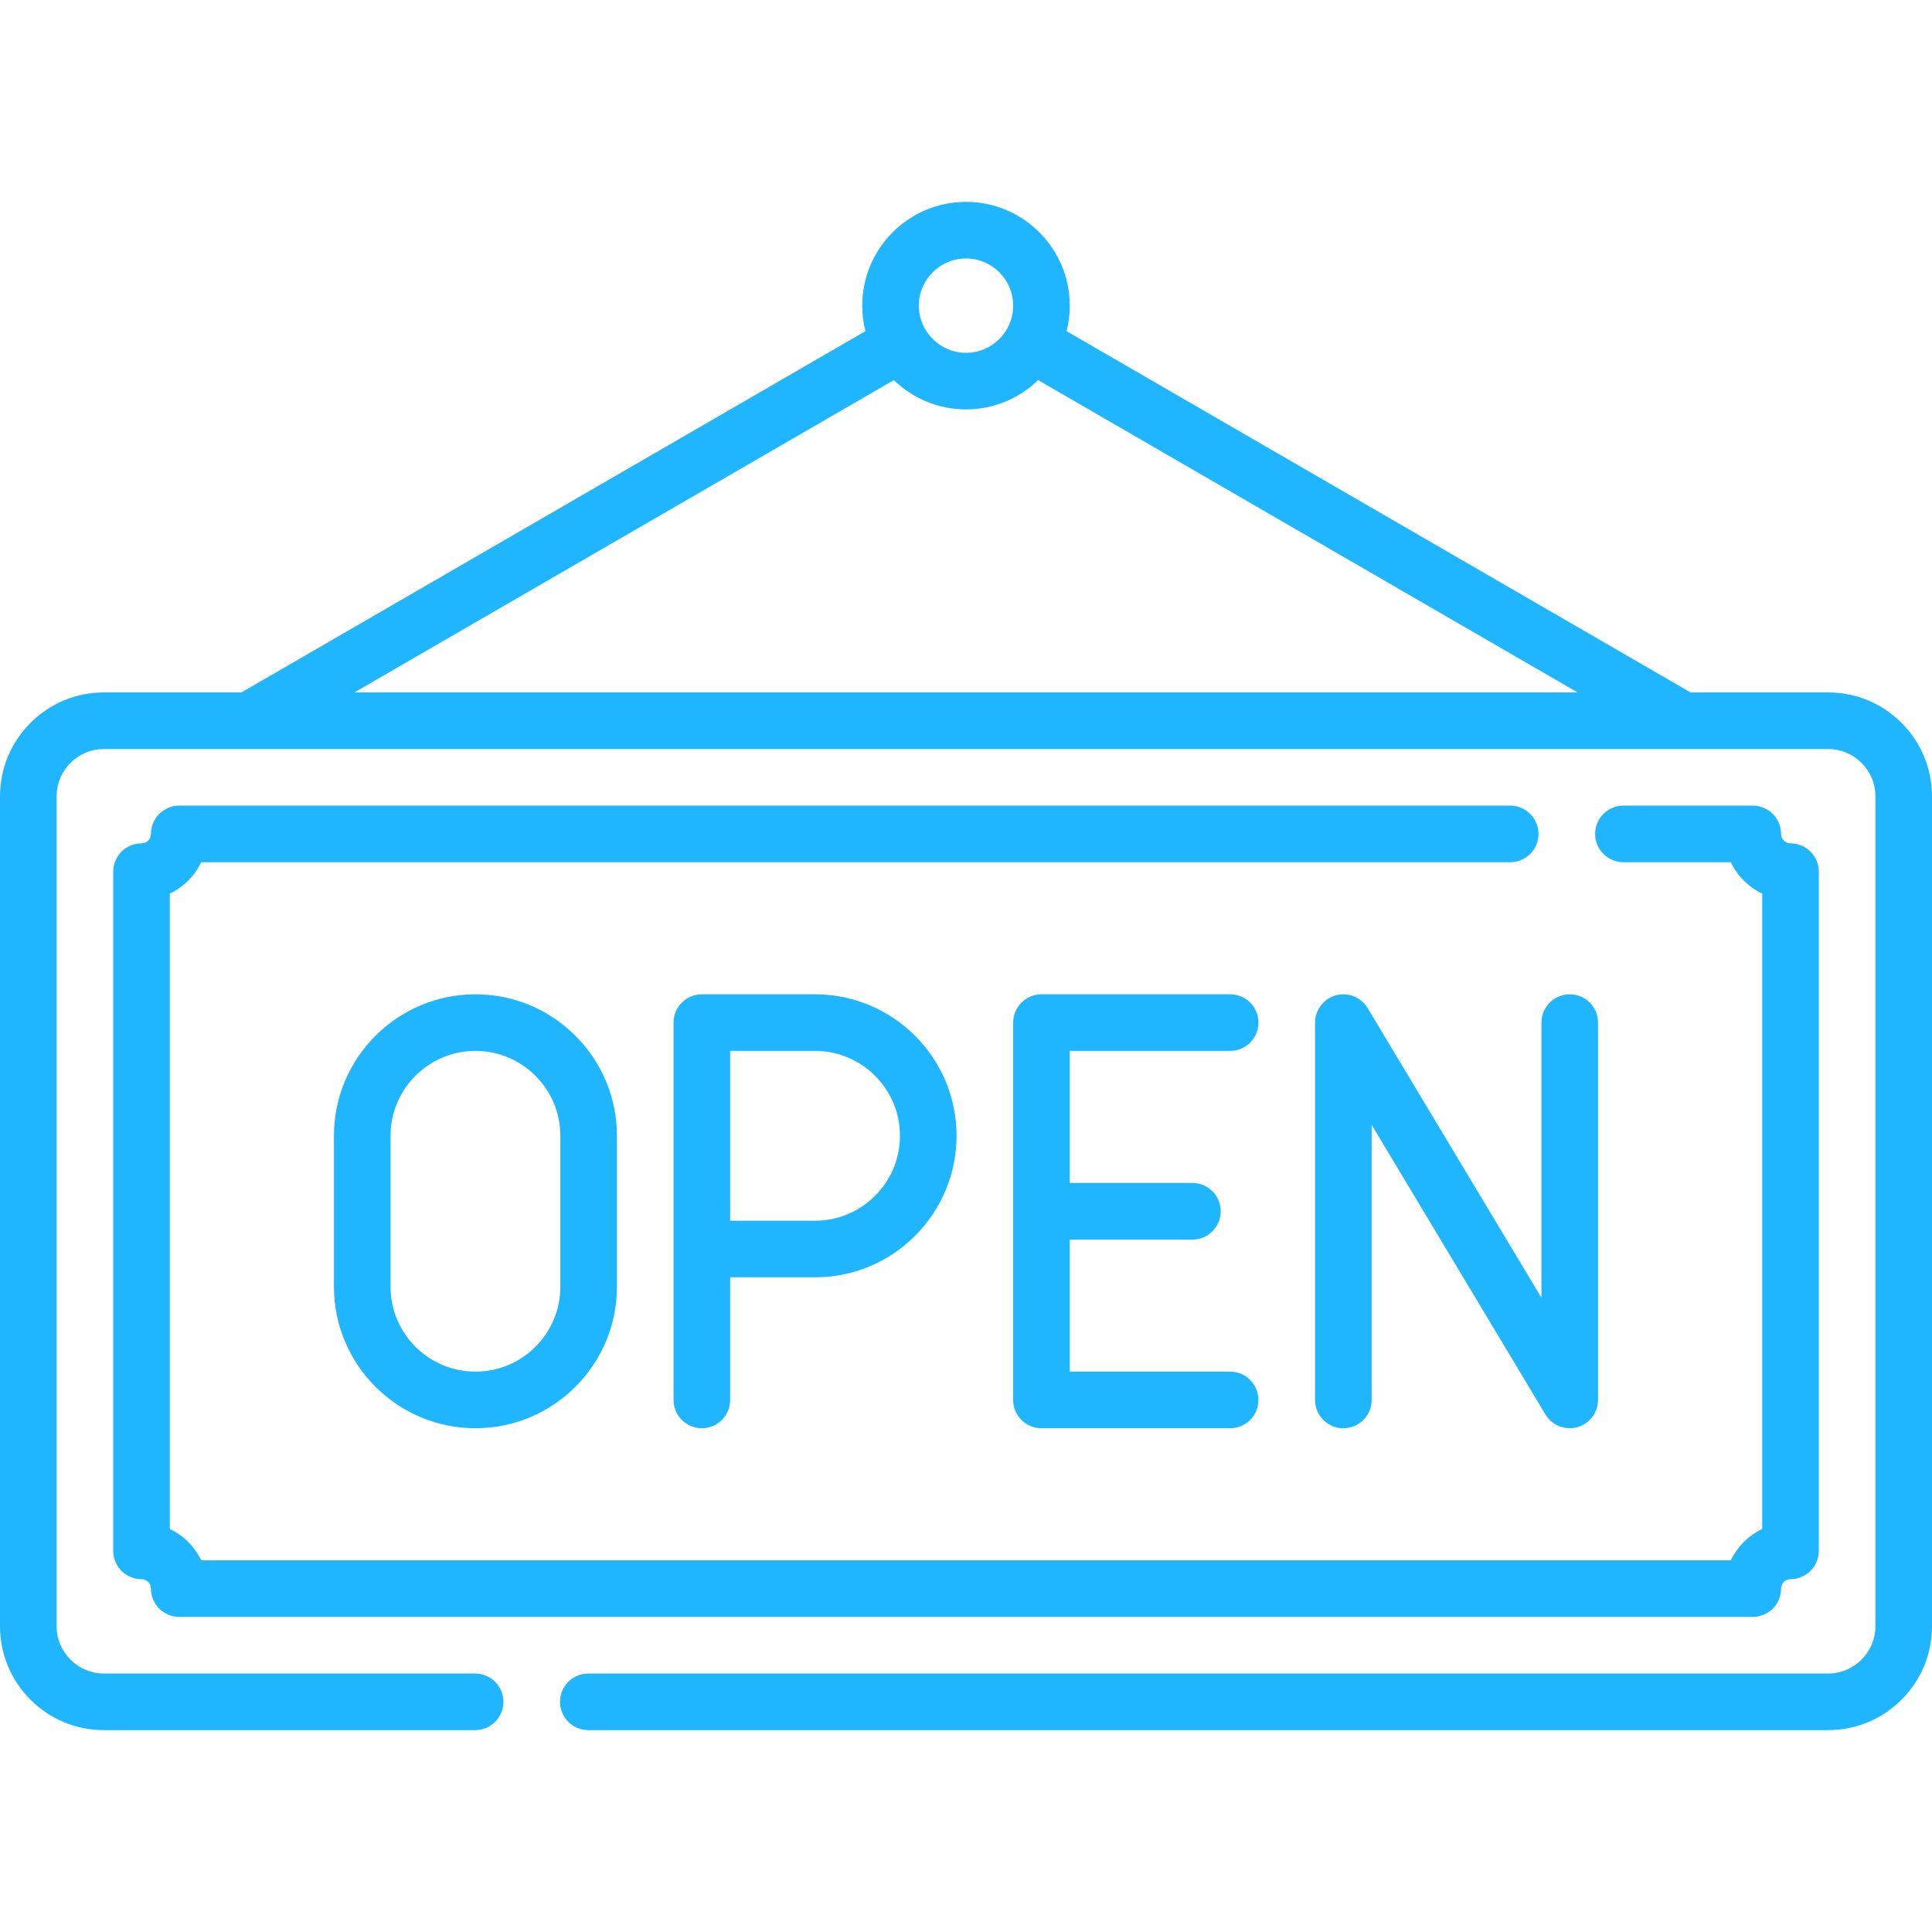 <?xml version="1.0"?>
<svg xmlns="http://www.w3.org/2000/svg" xmlns:xlink="http://www.w3.org/1999/xlink" xmlns:svgjs="http://svgjs.com/svgjs" version="1.1" width="512" height="512" x="0" y="0" viewBox="0 0 512 512" style="enable-background:new 0 0 512 512" xml:space="preserve" class=""><g>
<g xmlns="http://www.w3.org/2000/svg">
	<g>
		<path d="M503.93,191.571c-5.19-5.19-12.09-8.06-19.43-8.07h-36.481L282.654,87.764c0.55-2.165,0.844-4.431,0.844-6.765    c0-15.163-12.336-27.5-27.5-27.5c-15.163,0-27.499,12.336-27.499,27.5c0,2.334,0.294,4.601,0.844,6.766L63.98,183.501H27.5    c-7.34,0.01-14.24,2.88-19.43,8.07s-8.05,12.09-8.07,19.43v220c0.02,7.34,2.88,14.24,8.07,19.43s12.09,8.06,19.43,8.07h98.41    c4.13,0,7.5-3.36,7.5-7.5c0-4.13-3.37-7.5-7.5-7.5H27.5c-3.31,0-6.44-1.31-8.82-3.68c-2.37-2.38-3.68-5.51-3.68-8.82v-220    c0-3.31,1.31-6.44,3.68-8.82c2.38-2.37,5.51-3.68,8.82-3.68h457c3.31,0,6.44,1.31,8.82,3.68c2.37,2.38,3.68,5.51,3.68,8.82v220    c0,3.31-1.31,6.44-3.68,8.82c-2.38,2.37-5.51,3.68-8.82,3.68H155.91c-4.14,0-7.5,3.37-7.5,7.5c0,4.14,3.36,7.5,7.5,7.5H484.5    c7.34-0.01,14.24-2.88,19.43-8.07s8.06-12.09,8.07-19.43v-220C511.99,203.662,509.12,196.761,503.93,191.571z M255.998,68.5    c6.893,0,12.5,5.607,12.5,12.5c0,6.892-5.607,12.499-12.5,12.499c-4.472,0-8.392-2.369-10.601-5.91    c-0.06-0.116-0.113-0.234-0.179-0.348c-0.084-0.145-0.179-0.28-0.271-0.418c-0.921-1.741-1.449-3.721-1.449-5.824    C243.499,74.107,249.106,68.5,255.998,68.5z M93.918,183.501l142.96-82.766c4.953,4.799,11.695,7.763,19.12,7.763    c7.426,0,14.169-2.963,19.122-7.764l142.961,82.767H93.918z" fill="#20b5ff" data-original="#000000" style="" class=""/>
	</g>
</g>
<g xmlns="http://www.w3.org/2000/svg">
	<g>
		<path d="M479.81,225.691c-1.4-1.39-3.33-2.19-5.31-2.19c-1.37-0.01-2.5-1.13-2.5-2.5c0-1.98-0.8-3.91-2.19-5.31    c-1.4-1.39-3.33-2.19-5.31-2.19h-34.28c-4.13,0-7.5,3.36-7.5,7.5c0,4.13,3.37,7.5,7.5,7.5h28.47c1.72,3.63,4.68,6.58,8.31,8.31    v168.38c-3.63,1.73-6.58,4.68-8.31,8.31H53.31c-1.72-3.63-4.67-6.58-8.31-8.31v-168.38c3.64-1.73,6.59-4.68,8.31-8.31h346.91    c4.14,0,7.5-3.37,7.5-7.5c0-4.14-3.36-7.5-7.5-7.5H47.5c-1.97,0-3.91,0.8-5.3,2.19c-1.4,1.4-2.2,3.33-2.2,5.31    c0,1.37-1.12,2.49-2.5,2.5c-1.97,0-3.91,0.8-5.3,2.19c-1.4,1.4-2.2,3.33-2.2,5.31v180c0,1.98,0.8,3.91,2.2,5.31    c1.39,1.39,3.32,2.19,5.3,2.19c1.38,0,2.5,1.13,2.5,2.5c0,1.98,0.8,3.91,2.2,5.31c1.39,1.39,3.33,2.19,5.3,2.19h417    c1.98,0,3.91-0.8,5.31-2.19c1.39-1.4,2.19-3.33,2.19-5.31c0-1.37,1.13-2.5,2.5-2.5c1.98,0,3.91-0.8,5.31-2.2    c1.39-1.39,2.19-3.32,2.19-5.3v-180C482,229.021,481.2,227.092,479.81,225.691z" fill="#20b5ff" data-original="#000000" style="" class=""/>
	</g>
</g>
<g xmlns="http://www.w3.org/2000/svg">
	<g>
		<path d="M125.997,263.5c-20.678,0-37.5,16.822-37.5,37.5v40c0,20.678,16.822,37.5,37.5,37.5s37.5-16.822,37.5-37.5v-40    C163.497,280.322,146.675,263.5,125.997,263.5z M148.497,341c0,12.407-10.093,22.5-22.5,22.5s-22.5-10.093-22.5-22.5v-40    c0-12.407,10.093-22.5,22.5-22.5c12.406,0,22.5,10.093,22.5,22.5V341z" fill="#20b5ff" data-original="#000000" style="" class=""/>
	</g>
</g>
<g xmlns="http://www.w3.org/2000/svg">
	<g>
		<path d="M215.997,263.5h-30c-4.142,0-7.5,3.358-7.5,7.5v100c0,4.142,3.358,7.5,7.5,7.5c4.142,0,7.5-3.358,7.5-7.5v-32.5h22.5    c20.678,0,37.5-16.822,37.5-37.5C253.497,280.322,236.675,263.5,215.997,263.5z M215.997,323.5h-22.5v-45h22.5    c12.406,0,22.5,10.093,22.5,22.5C238.497,313.407,228.404,323.5,215.997,323.5z" fill="#20b5ff" data-original="#000000" style="" class=""/>
	</g>
</g>
<g xmlns="http://www.w3.org/2000/svg">
	<g>
		<path d="M326,363.5h-42.502v-35H316c4.142,0,7.5-3.358,7.5-7.5c0-4.142-3.358-7.5-7.5-7.5h-32.502v-35H326    c4.142,0,7.5-3.358,7.5-7.5c0-4.142-3.358-7.5-7.5-7.5h-50.002c-4.142,0-7.5,3.358-7.5,7.5v100c0,4.142,3.358,7.5,7.5,7.5H326    c4.142,0,7.5-3.358,7.5-7.5C333.5,366.858,330.142,363.5,326,363.5z" fill="#20b5ff" data-original="#000000" style="" class=""/>
	</g>
</g>
<g xmlns="http://www.w3.org/2000/svg">
	<g>
		<path d="M415.999,263.5c-4.142,0-7.5,3.358-7.5,7.5v72.922l-46.069-76.781c-0.028-0.049-0.062-0.093-0.093-0.141    c-0.076-0.12-0.154-0.237-0.236-0.352c-0.069-0.097-0.139-0.19-0.211-0.283c-0.073-0.093-0.148-0.183-0.225-0.272    c-0.089-0.103-0.18-0.204-0.273-0.301c-0.069-0.072-0.141-0.142-0.213-0.21c-0.105-0.101-0.212-0.2-0.323-0.293    c-0.073-0.063-0.148-0.122-0.224-0.181c-0.113-0.089-0.227-0.176-0.344-0.257c-0.086-0.06-0.175-0.117-0.264-0.173    c-0.11-0.07-0.221-0.139-0.334-0.203c-0.105-0.06-0.213-0.115-0.322-0.169c-0.103-0.051-0.205-0.103-0.31-0.149    c-0.122-0.055-0.247-0.104-0.372-0.152c-0.099-0.038-0.196-0.075-0.296-0.108c-0.129-0.043-0.261-0.082-0.393-0.119    c-0.105-0.028-0.209-0.056-0.315-0.081c-0.125-0.029-0.251-0.053-0.378-0.076c-0.123-0.021-0.245-0.04-0.368-0.056    c-0.111-0.014-0.223-0.025-0.336-0.034c-0.146-0.012-0.291-0.018-0.438-0.022c-0.055-0.001-0.108-0.008-0.163-0.008    c-0.044,0-0.087,0.006-0.131,0.006c-0.154,0.003-0.308,0.011-0.462,0.023c-0.098,0.008-0.195,0.016-0.292,0.027    c-0.143,0.017-0.285,0.04-0.428,0.065c-0.107,0.019-0.213,0.038-0.319,0.061c-0.125,0.028-0.249,0.062-0.373,0.096    c-0.12,0.033-0.239,0.067-0.357,0.106c-0.106,0.035-0.211,0.075-0.316,0.116c-0.131,0.05-0.262,0.102-0.39,0.16    c-0.091,0.041-0.182,0.086-0.272,0.131c-0.135,0.067-0.269,0.138-0.399,0.213c-0.04,0.023-0.081,0.04-0.12,0.064    c-0.049,0.029-0.092,0.064-0.141,0.094c-0.12,0.076-0.238,0.154-0.353,0.237c-0.096,0.068-0.19,0.139-0.282,0.211    c-0.093,0.074-0.184,0.149-0.273,0.227c-0.103,0.088-0.202,0.178-0.299,0.272c-0.073,0.07-0.143,0.143-0.213,0.216    c-0.1,0.104-0.198,0.211-0.291,0.32c-0.063,0.074-0.124,0.151-0.184,0.228c-0.087,0.111-0.172,0.223-0.253,0.338    c-0.062,0.088-0.119,0.179-0.177,0.27c-0.069,0.108-0.137,0.217-0.2,0.329c-0.061,0.107-0.117,0.217-0.172,0.327    c-0.051,0.101-0.101,0.202-0.147,0.305c-0.055,0.124-0.105,0.25-0.154,0.377c-0.037,0.096-0.074,0.193-0.106,0.29    c-0.045,0.131-0.083,0.264-0.12,0.398c-0.028,0.103-0.056,0.205-0.08,0.309c-0.029,0.126-0.054,0.254-0.077,0.383    c-0.021,0.121-0.039,0.241-0.055,0.362c-0.014,0.113-0.026,0.227-0.035,0.341c-0.012,0.145-0.019,0.289-0.022,0.434    c-0.001,0.055-0.008,0.109-0.008,0.164v100c0,4.142,3.358,7.5,7.5,7.5c4.142,0,7.5-3.358,7.5-7.5V298.08l46.069,76.781    c0.022,0.036,0.049,0.066,0.071,0.102c0.131,0.21,0.272,0.414,0.423,0.609c0.039,0.051,0.076,0.106,0.117,0.156    c0.179,0.22,0.37,0.429,0.573,0.627c0.07,0.068,0.144,0.131,0.216,0.196c0.146,0.132,0.294,0.258,0.45,0.378    c0.083,0.064,0.166,0.128,0.251,0.188c0.187,0.132,0.38,0.256,0.579,0.371c0.047,0.027,0.091,0.058,0.139,0.084    c0.255,0.141,0.52,0.264,0.791,0.374c0.053,0.022,0.107,0.039,0.16,0.059c0.221,0.084,0.446,0.158,0.676,0.221    c0.076,0.021,0.151,0.04,0.227,0.058c0.215,0.052,0.434,0.094,0.657,0.127c0.076,0.011,0.152,0.026,0.229,0.035    c0.274,0.032,0.552,0.052,0.834,0.053c0.016,0,0.031,0.003,0.046,0.003c0.028,0,0.057-0.005,0.086-0.006    c0.27-0.003,0.535-0.022,0.796-0.052c0.096-0.012,0.19-0.029,0.286-0.044c0.216-0.034,0.429-0.077,0.638-0.129    c0.085-0.022,0.17-0.042,0.255-0.066c0.601-0.172,1.17-0.418,1.699-0.727c0.03-0.017,0.061-0.029,0.091-0.046    c0.049-0.029,0.092-0.064,0.141-0.094c0.12-0.076,0.238-0.154,0.353-0.237c0.096-0.068,0.19-0.139,0.282-0.21    c0.093-0.074,0.184-0.149,0.273-0.227c0.103-0.088,0.202-0.178,0.299-0.271c0.073-0.07,0.143-0.143,0.213-0.216    c0.1-0.104,0.198-0.21,0.291-0.32c0.063-0.074,0.124-0.151,0.184-0.228c0.087-0.111,0.172-0.223,0.253-0.338    c0.062-0.088,0.119-0.179,0.177-0.27c0.069-0.108,0.137-0.217,0.2-0.329c0.061-0.107,0.117-0.217,0.172-0.327    c0.051-0.101,0.101-0.202,0.147-0.305c0.055-0.124,0.105-0.25,0.154-0.377c0.037-0.096,0.074-0.193,0.106-0.291    c0.044-0.131,0.083-0.264,0.12-0.398c0.028-0.103,0.056-0.205,0.08-0.309c0.029-0.126,0.054-0.254,0.077-0.383    c0.021-0.121,0.04-0.241,0.055-0.362c0.014-0.113,0.026-0.227,0.035-0.341c0.012-0.145,0.019-0.289,0.022-0.434    c0.001-0.055,0.008-0.109,0.008-0.165V271C423.499,266.858,420.141,263.5,415.999,263.5z" fill="#20b5ff" data-original="#000000" style="" class=""/>
	</g>
</g>
<g xmlns="http://www.w3.org/2000/svg">
</g>
<g xmlns="http://www.w3.org/2000/svg">
</g>
<g xmlns="http://www.w3.org/2000/svg">
</g>
<g xmlns="http://www.w3.org/2000/svg">
</g>
<g xmlns="http://www.w3.org/2000/svg">
</g>
<g xmlns="http://www.w3.org/2000/svg">
</g>
<g xmlns="http://www.w3.org/2000/svg">
</g>
<g xmlns="http://www.w3.org/2000/svg">
</g>
<g xmlns="http://www.w3.org/2000/svg">
</g>
<g xmlns="http://www.w3.org/2000/svg">
</g>
<g xmlns="http://www.w3.org/2000/svg">
</g>
<g xmlns="http://www.w3.org/2000/svg">
</g>
<g xmlns="http://www.w3.org/2000/svg">
</g>
<g xmlns="http://www.w3.org/2000/svg">
</g>
<g xmlns="http://www.w3.org/2000/svg">
</g>
</g></svg>
